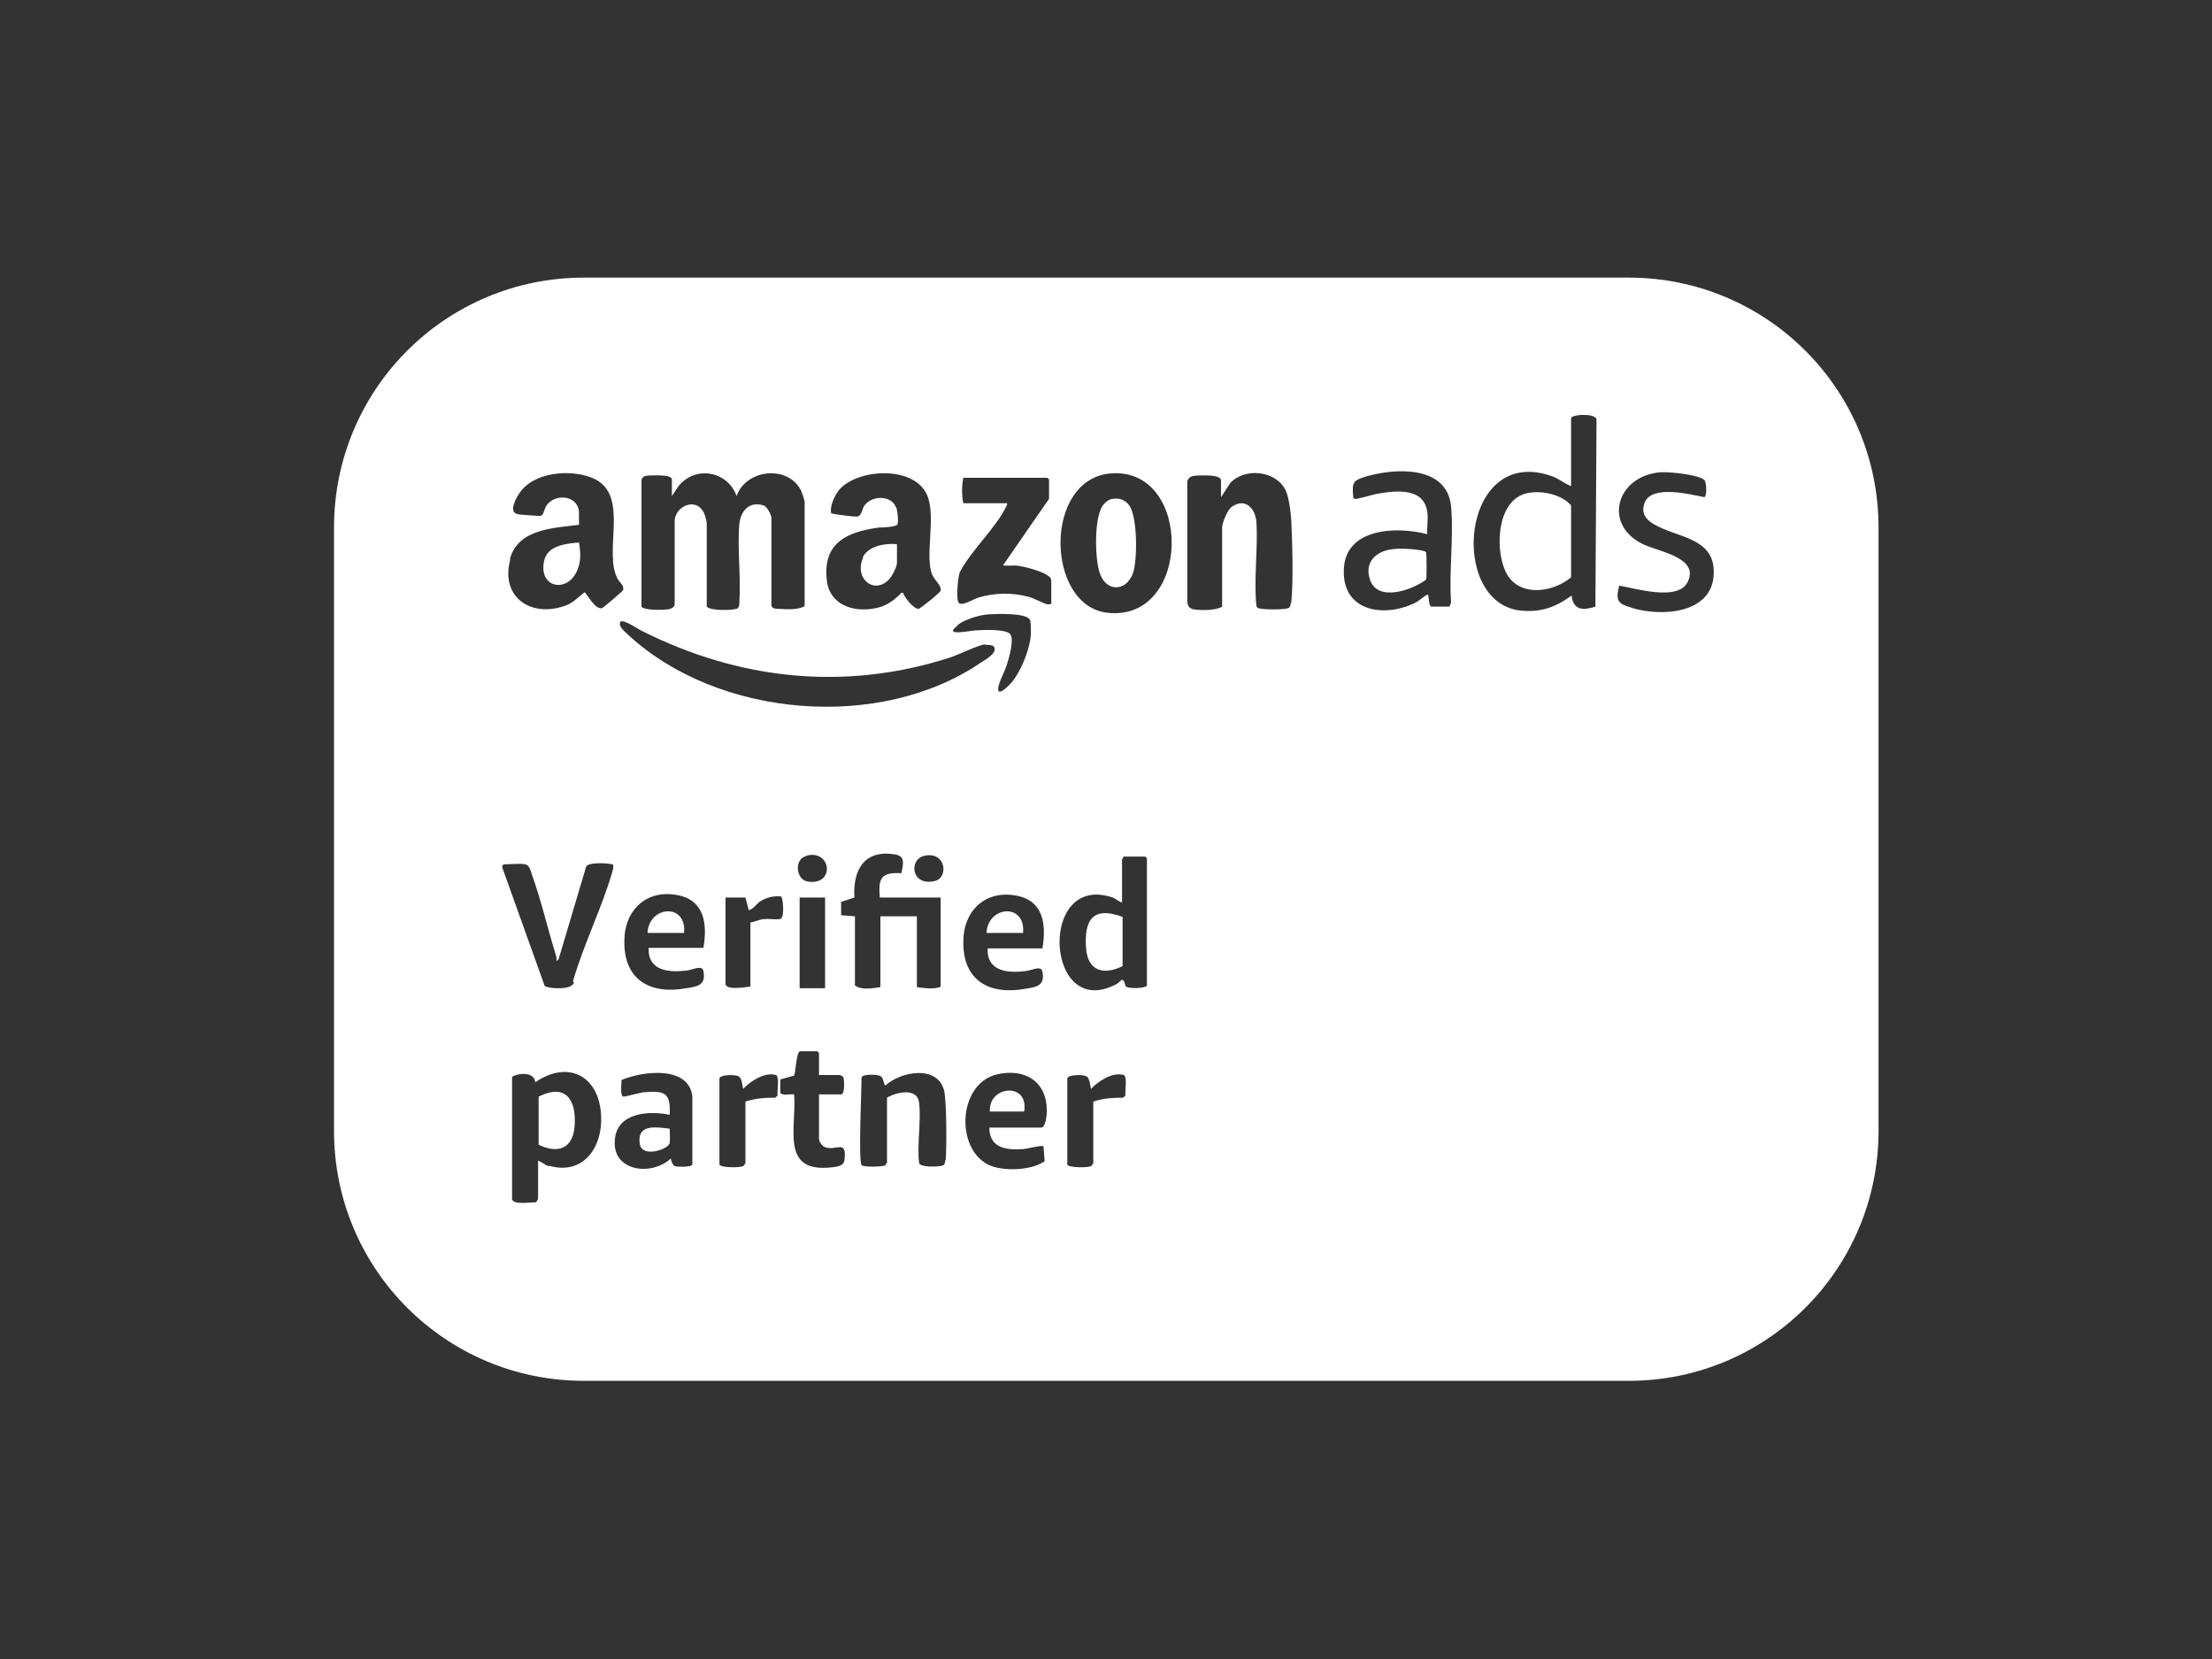 <?xml version="1.0" encoding="UTF-8"?>
<svg id="Capa_1" xmlns="http://www.w3.org/2000/svg" version="1.1" viewBox="0 0 400 300">
  <rect x="0" y="0" width="400" height="300" fill="#333333" stroke="none"/>
  <!-- Generator: Adobe Illustrator 29.3.1, SVG Export Plug-In . SVG Version: 2.1.0 Build 151)  -->
  <defs>
    <style>
      .st0 {
        fill: #fff;
      }
    </style>
  </defs>
  <path class="st0" d="M179,201h6.2c.9-5.4-6.5-4.7-6.2,0Z"/>
  <path class="st0" d="M117.1,168.7h6.6c.5-5.5-6.4-4.9-6.6,0Z"/>
  <path class="st0" d="M178.4,168.7h6.6c.5-5.5-6.4-4.9-6.6,0Z"/>
  <path class="st0" d="M196.4,171.5c.3,4.1,3.2,4.9,6.6,3.2v-8.9c-5.4-2-7,.6-6.6,5.7Z"/>
  <path class="st0" d="M156.1,100.8c-1.8,3.9,2.2,7,4.9,3.7.4-.5,1.2-2.1,1.2-2.7v-3.4c-2.1-.2-5.2.3-6.2,2.4Z"/>
  <path class="st0" d="M121.1,204.1c-2.5-.3-6-.9-5.4,2.8.4,2.5,5.1,1,5.4-.2.1-.7,0-1.8,0-2.6Z"/>
  <path class="st0" d="M104.4,103.1c.7-1.7.6-3.2.3-5-2.3.2-5.7.5-6.3,3.3-1.1,5,4.3,5.9,6,1.7Z"/>
  <path class="st0" d="M97.4,198.3v8.7c3.3,1.6,6.1.9,6.5-3.2.4-4.8-1.5-8-6.5-5.5Z"/>
  <path class="st0" d="M201.3,90.2c-.7,0-1.4.6-1.8,1.1-1.7,2.2-1.5,9.5-.7,12.1,1,3.6,4.8,3.8,6.1.2.8-2.4.8-10.2-.7-12.2-.6-.9-1.7-1.4-2.8-1.2Z"/>
  <path class="st0" d="M257.7,99.7c-1.2-.4-4.5-.6-5.8-.4-3,.3-5.2,2.3-4.2,5.4,1.3,4.3,7.7,2,10.2.1.1-.2.1-4.2,0-4.6,0-.3,0-.4-.3-.5Z"/>
  <path class="st0" d="M294.4,50.2H105.6c-25,0-45.2,20.2-45.2,45.2v109.1c0,25,20.2,45.2,45.2,45.2h188.9c25,0,45.2-20.2,45.2-45.2v-109.1c0-25-20.2-45.2-45.2-45.2ZM173.2,113c1.3-1,3.9-1.8,5.5-1.9,1.4-.1,6.7-.3,7.5.9.3.4.2,2.3.2,2.9-.2,2.5-1.7,6.3-3.3,8.3-.3.4-2.7,3-2.6,1.3,0-.9,1.3-3.3,1.6-4.4.4-1.2,1.3-4.5.6-5.4-.7-1-5.1-.8-6.3-.7-.9,0-6.1,1.2-3.2-.9ZM178.1,116.6c.5,0,1,0,1.5.2,1.1,1.1-1.4,2.5-2.2,3-18.3,12.5-47.6,10-63.8-5-.6-.6-1.9-1.5-1.4-2.4.7-.4,3.2,1.4,3.9,1.7,17.5,8.8,36.5,10.9,55.4,4.9,1.9-.6,5-2.2,6.6-2.5ZM169.1,159.3c-4.4,1.1-4.9-4.1-1.7-4.6,3.7-.6,4.1,4,1.7,4.6ZM146,159.4c-1.7-.3-2.3-2.9-1.1-4.1.4-.4,1.2-.7,1.7-.7,3.8-.3,4.2,5.6-.6,4.8ZM149.2,162.3v16.4h-4.6v-16.4h4.6ZM141.3,166.1c-.6.3-2.2,0-3,.1-.9,0-1.7.5-2.6.6v11.6c-1,.1-4.2.7-4.5-.4v-15.7h3.6l.6,2.3c1-.3,1.4-1.3,2.4-1.8,1.1-.6,2.2-.8,3.4-.7.4,0,.7,3.7,0,4ZM162,91.7c-.9-2.3-4.6-2.1-5.8-.1-.3.5-.4,1.6-1.1,1.8-.4.1-4.5-.4-4.8-.6-.3-1.3.7-3.4,1.6-4.4,3.6-3.8,13.9-4.2,15.9,1.5,1.4,3.9-.6,10.8.8,14.1.4.9,1.7,1.9,1.5,2.8,0,.3-3.6,3.2-4,3.3-.9,0-2.5-2-2.8-2.9h-.3c-1.3,1.4-2.9,2.5-4.8,2.8-4,.8-8.3-.7-8.7-5.2-.7-6.7,3.7-8.6,9.4-9.4.7,0,3.2-.1,3.4-.6.2-.6,0-2.4-.2-3ZM117,86c.8,0,4.5-.3,4.5.7v3l1.2-1.8c3.1-3.8,8.9-2.7,10.5,1.8,1.7-4.9,9.4-5.7,11.7-.9.1.3.6,1.7.6,1.8v19c-1.1.7-3.3.6-4.7.5-.5,0-1,0-1.3-.5v-15.9c0-.6-.8-2.1-1.4-2.3-2.6-.8-4.1.9-4.4,3.3-.4,4.4.3,9.6,0,14.1,0,.3,0,.6-.1.9l-.2.3c-.7.4-4.9.5-5.6-.3v-15.1c0-.3-.4-1.9-.7-2.2-1.5-2.5-5.2-.7-5.1,2v15c-.3.6-.7.7-1.3.8-.9.1-4.2.2-4.7-.5v-22.9c.2-.6.5-.7,1.1-.8ZM92.2,101.1c1.5-5.5,7.9-5.6,12.5-6.2,0,0,0-2,0-2.4-.3-3.1-4.6-3.3-6-.9-.3.6-.4,1.6-1,1.7-.4,0-3.4-.2-4-.3-2-.3-.2-3.3.5-4.2,2.8-3.6,9.5-4,13.3-2.2,6.4,3.1,1.5,13.2,4.2,18.1.3.5.8.9,1,1.5,0,.2,0,.3,0,.5-.1.2-3.7,3.3-3.9,3.3-1.4.1-2.7-2.8-3.1-2.9-1.3,1-2.1,2-3.7,2.5-6.2,2.1-11.6-1.8-9.7-8.5ZM99.3,210.9c-.8-.2-1.3-.8-2-1v6.9c0,0-.3.6-.4.6-.9,0-4,.5-4.3-.5v-22.2c1.3-.7,4-.9,4.2,1,6-4.1,11.6-1.1,11.9,6.1.3,5.6-3.2,10.8-9.4,9ZM103.8,177.6c-.2,1.5-4.6,1.2-5.3.7l-7.7-21.5c0-.2.2-.5.3-.5,1,0,3.1-.2,3.9,0,.8.2,1,1.3,1.2,1.9,1.7,4.7,2.9,10,4.4,14.8,0,.3.1.6,0,.8l.4-.3,5-16.8c.4-.9,4.7-.6,4.9-.3,0,.3,0,.7-.1,1-1.9,6.7-5.3,13.4-7.2,20.1ZM125.2,210.6c-.2.5-2.7.4-3.1.3-.5-.2-.7-.9-.8-1.4-3.6,3.3-10.8,2.3-10.1-3.6.5-4.7,6.2-5.1,9.9-4.3.2-3.9-.8-4.4-4.5-4.1-.7,0-3.7.9-3.9.8-.6-.1-.3-2.5-.3-3,3.7-1.6,12.2-2.7,12.8,3v12.4ZM124.2,175.5c1-.1,2.8-1.1,3,.1.5,2.5-1,2.8-3.1,3.1-6.5,1.2-11.3-1.5-11.2-8.5,0-5.7,4.1-9.5,9.8-8.3,4.8,1,5.2,5.4,4.5,9.5h-9.9c-.2,4.2,3.7,4.5,6.9,4.1ZM140.5,198.2l-.3.3c-1.9,0-3.6.1-5.4.7v11.2c-.2.1-.2.3-.3.4-.4.4-4.1.4-4.4-.2v-15.6c.2-.7,2.7-.7,3.4-.4.7.3.7,1.7.9,2.3,1.3-1.4,3.9-3.1,5.9-2.5.7.2.2,3.1.3,3.8ZM152.7,209.8c-.1,1.1-1.5,1.2-2.4,1.3-9.3,1-6.2-7.2-6.7-13.2-.6-.1-2.2.3-2.5-.3v-2.4c0,0,2.5-.7,2.5-.7.3-.7.4-4.4,1.1-4.4h3.1l.3.3v4h3.8c0,0,.6.3.6.4.2.5.3,3.1-.4,3.1h-4v8c0,.5.5,1.3,1,1.5,2,.9,4.1-1.6,3.6,2.4ZM152.1,165.4v-2.3s2.4-.8,2.4-.8c-.3-5,1.8-8.7,7.3-7.8,2,.3,1.5,1.8,1.2,3.4-3.7-.2-4.2.9-3.9,4.4h11v15.9s-.1.3-.1.3c-1.3.4-2.9.2-4.2,0v-12.8h-6.6v12.8c-1.4.2-3.4.6-4.6-.3v-12.5l-2.5-.2ZM170.9,209.8c0,.3,0,.7-.3.9-.3.3-4.2.5-4.4-.4-.4-3.5.4-7.5,0-10.9-.3-2.8-4.2-1.9-5.8-.9v11.8c-.2.1-.2.3-.3.4-.3.3-3.9.4-4.3,0-.6-.8,0-13.8,0-15.9.3-.6,2.6-.5,3.2-.3.9.3.6,1.2,1.1,1.8,2.7-2.5,9.3-3.8,10.6.8.5,1.9.5,10.5.3,12.8ZM184,162c4.8,1,5.2,5.4,4.5,9.5h-9.9c-.2,4.2,3.7,4.5,6.9,4.1,1-.1,2.8-1.1,3,.1.5,2.5-1,2.8-3.1,3.1-6.5,1.2-11.3-1.5-11.2-8.5,0-5.7,4.1-9.5,9.8-8.3ZM184.9,207.8c.7,0,3.5-.8,3.8-.5l.2,2.7c-2.4,1.6-6.8,1.8-9.5.9-6.7-2.4-6.4-14.8.8-16.6,5.1-1.2,9.1,1.2,9.1,6.6,0,.7-.2,3-1,3h-9.4c0,3.6,2.9,4.1,5.9,3.9ZM190.2,109c0,.2-.5.3-.7.3-.5,0-2.6-1.2-3.6-1.4-3-.8-6.2-.7-9.1.2-.9.3-3.1,1.7-3.5.8-.4-.7-.1-4.7.3-5.5,2-3.8,6.5-8,8.3-11.7.1-.3.3-.4.2-.7h-7.9c-.3-1.4-.3-3.1,0-4.6h15.2l.3.3v3.5l-8.3,12c0,.2,2.2,0,2.6.1,1.1.1,6.1,1.3,6.1,2.6v4.1ZM203.4,198.2l-.3.3c-1.9,0-3.6.1-5.4.7v11.2c-.2.1-.2.3-.3.4-.4.4-4.1.4-4.4-.2v-15.6c.2-.7,2.7-.7,3.4-.4.7.3.7,1.7.9,2.3,1.3-1.4,3.9-3.1,5.9-2.5.7.2.2,3.1.3,3.8ZM207.5,178.1c-.2.7-3.4.7-3.9.3-.2-.2-.2-1.3-.8-1.2,0,0-.5.5-.8.7-12.9,7-14.4-19.8-1.1-15.7.8.2,1.3.8,2,1v-7.8c0,0,.3-.3.2-.5h4l.3.3v23ZM200.2,110.8c-11.1-1.3-11.6-24.2.7-25.2,14.9-1.1,14.6,27-.7,25.2ZM233.4,109c0,.3,0,.6-.3.9-.5.4-5.2.4-5.7,0l-.2-.3c-.5-4.9.3-10.3,0-15.2-.2-2.5-2-4.4-4.4-2.8-.8.5-1.8,2.9-1.8,3.8v14.3c-1.1.7-3.8.7-5.1.5-.8-.1-1.2-.7-1.2-1.5v-21.7c.3-.8.8-.9,1.6-1,.9,0,4.5-.3,4.5.9v3l1.7-2.6c2.7-2.8,8.3-2.2,10,1.4.6,1.3.9,3.9,1,5.4.2,4.1.4,10.9,0,14.9ZM262.4,109l-.3.7h-3.3c-.4-.2-.4-1.4-.5-1.8,0-.2,0-.5-.3-.3-.5.2-1.4,1.1-2.1,1.4-5.4,2.7-13,1.7-12.9-5.7,0-7.8,9.4-8.2,15.1-6.7-.1-1.3.2-2.8,0-4-.6-4.5-5.7-3.9-9.1-3.3-.7.1-3.8,1.1-4.1.9l-.2-.3c-.2-2.6-.1-3,2.2-3.7,5.4-1.6,14.8-2.1,15.5,5.4.5,5.5-.4,11.8,0,17.4ZM288.5,109.7c-2.2.7-4,.7-4.3-2-2.9,2.1-5.6,3.1-9.3,2.7-13.1-1.5-10.7-30.1,5.7-24.3,1.2.4,2.2,1.3,3.5,1.8v-12.3c.2-.7,4.3-.9,4.6.2l-.2,34ZM295.1,109.9c-2.5-.7-3-1.2-2.3-4,3,.5,10.7,2.9,12.4-.7,2.2-4.5-5.7-5.5-8.3-6.9-7.1-3.6-4.5-12.3,3.4-12.9,1.5-.1,6.8.4,7.9,1.4.4.4.5,2.9,0,3.1-2.6-.5-9.5-2.3-10.8,1-1,2.7,1.3,3.8,3.3,4.7,3.9,1.7,9.3,2.3,9.2,7.9,0,7.5-9.4,8.1-14.9,6.4Z"/>
  <path class="st0" d="M276.6,89.1c-5.8.8-6.3,9.6-4.5,13.9,2,5,8.4,4.4,12,1.4v-13c-1.6-1.9-5-2.7-7.5-2.3Z"/>
</svg>